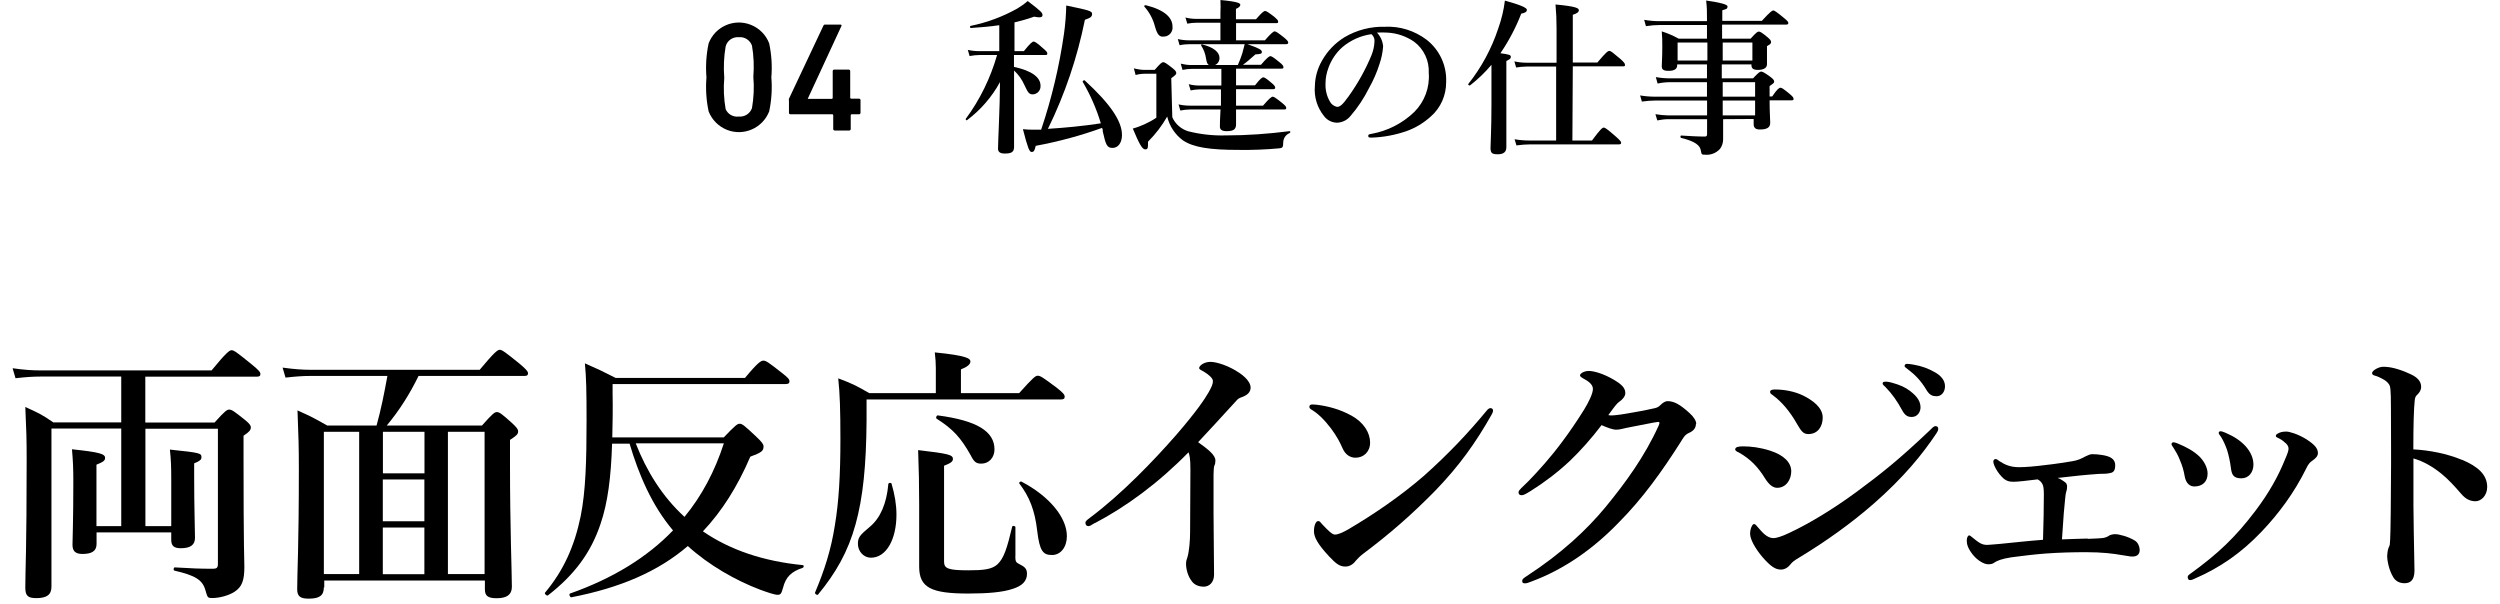 <?xml version="1.0" encoding="UTF-8"?>
<svg id="_レイヤー_1" data-name="レイヤー 1" xmlns="http://www.w3.org/2000/svg" width="240" height="58" viewBox="0 0 240 58">
  <g>
    <path d="M97.35,7.62v6.5c0,.5-.29.62-.9.62-.4,0-.64-.13-.64-.46,0-.74.18-3.94.19-6.4-.78,1.43-1.86,2.68-3.17,3.66-.06.05-.16-.08-.11-.14,1.36-1.84,2.37-3.92,3-6.12h-1.64c-.34,0-.67.04-1,.1l-.17-.59c.36.08.72.12,1.09.12h1.93v-2.49c-.81.12-1.69.2-2.73.27-.08,0-.13-.19,0-.21,1.56-.32,3.07-.88,4.46-1.66.35-.21.69-.45,1-.72,1.31,1,1.42,1.12,1.42,1.36s-.32.24-.8.14c-.62.22-1.25.4-1.89.55v2.76h.9c.64-.8.83-.92.94-.92s.32.12.93.67c.26.22.38.35.38.46s0,.16-.2.16h-3v1.14c1.71.37,2.55,1,2.55,1.81.03.43-.29.8-.72.83-.37,0-.47-.13-.82-.88-.23-.53-.57-1.01-1-1.41v.85ZM99.43,14c-.11.49-.19.59-.4.59s-.37-.4-.83-2.19c.33.04.67.05,1,.05h.75c1.01-2.99,1.74-6.07,2.19-9.19.13-.9.2-1.82.22-2.73,2.18.45,2.48.53,2.48.8s-.13.38-.69.57c-.73,3.63-1.92,7.15-3.55,10.47,1.7-.11,3.39-.27,5.08-.53-.42-1.4-1.01-2.74-1.75-4,0-.06.13-.17.19-.13,2.47,2.26,3.59,3.92,3.59,5.25,0,.74-.37,1.24-.9,1.24s-.65-.26-.94-1.56c0-.12,0-.24-.08-.36-2.07.75-4.2,1.32-6.36,1.72Z"/>
    <path d="M112.54,11.25c.28.65.84,1.14,1.52,1.35,1.18.3,2.39.43,3.6.4,2.06,0,4.11-.15,6.15-.41.08,0,.08.15,0,.18-.37.15-.61.5-.62.9,0,.49-.08.54-.39.57-1.3.12-2.6.17-3.9.15-2.72,0-4.34-.23-5.36-.93-.75-.56-1.27-1.36-1.49-2.27-.5.88-1.12,1.69-1.84,2.41,0,.61,0,.74-.28.74s-.59-.58-1.18-2c.38-.1.74-.24,1.1-.4.4-.18.79-.39,1.16-.64v-4.22h-1.11c-.3,0-.59.04-.88.12l-.17-.64c.33.09.66.14,1,.15h1c.56-.64.69-.74.82-.74s.29.1.88.56c.27.22.37.34.37.47s0,.15-.48.51l.1,3.74ZM111.66,3.52c-.37,0-.56-.19-.79-1-.18-.69-.52-1.33-1-1.87-.07-.07,0-.16.13-.15,1.87.47,2.56,1.23,2.56,2.05.06.48-.29.91-.76.96-.05,0-.09,0-.14,0ZM118.66,3.87h2.77c.64-.73.83-.86.94-.86s.32.13.92.61c.25.21.38.35.38.46s-.05.16-.21.16h-3.71c1.12.39,1.39.55,1.39.74s-.13.21-.62.24c-.58.51-.82.73-1.2,1h1.73c.6-.7.8-.83.91-.83s.32.13.88.59c.24.19.37.34.37.45s0,.16-.21.16h-4.34v1.6h1.82c.5-.64.69-.77.8-.77s.31.13.8.55c.21.17.34.32.34.43s-.05.16-.21.16h-3.55v1.58h2.59c.63-.73.82-.86.93-.86s.32.13.91.61c.26.21.39.35.39.46s-.05.16-.21.16h-4.61v1.43c0,.48-.26.65-.9.65-.44,0-.65-.14-.65-.43s0-.7.06-1.65h-2.93c-.31,0-.62.04-.93.1l-.17-.59c.35.08.71.12,1.07.12h3v-1.56h-2.05c-.29,0-.58.04-.86.1l-.18-.6c.33.09.66.13,1,.13h2.13v-1.6h-2.85c-.3,0-.59.04-.88.1l-.17-.6c.33.08.66.13,1,.13h1.7c-.15-.08-.21-.27-.27-.61-.06-.45-.22-.88-.47-1.26,0-.06,0-.13.08-.11,1.1.27,1.68.73,1.68,1.31,0,.29-.16.56-.43.67h2.19c.16-.36.31-.74.43-1.12l.23-.88h-5.25c-.34,0-.67.03-1,.1l-.17-.59c.36.08.72.12,1.09.12h3v-1.69h-2.27c-.31,0-.61.03-.91.09l-.18-.59c.35.09.7.13,1.06.13h2.3v-.55c.02-.42.02-.84,0-1.26,1.73.16,1.91.32,1.91.46s-.15.28-.42.39v1h1.92c.58-.67.77-.8.88-.8s.32.13.88.56c.24.21.37.33.37.45s0,.16-.21.16h-3.83v1.65Z"/>
    <path d="M132.78,4.45c-.04.58-.16,1.15-.35,1.7-.25.8-.59,1.57-1,2.3-.48.96-1.07,1.86-1.77,2.67-.32.41-.81.65-1.33.66-.48-.02-.92-.24-1.21-.62-.67-.82-.99-1.87-.89-2.92.02-.86.26-1.69.69-2.43.52-.92,1.26-1.69,2.16-2.24,1.17-.69,2.52-1.04,3.88-1,1.44-.07,2.85.38,4,1.25,1.24.97,1.94,2.48,1.87,4.06.01,1.26-.52,2.47-1.47,3.3-.69.63-1.49,1.11-2.37,1.42-1.06.36-2.16.57-3.28.61-.24,0-.36,0-.36-.16s.1-.16.31-.2c1.55-.28,2.98-1.01,4.11-2.1.99-.99,1.5-2.36,1.39-3.75.06-1.17-.47-2.3-1.41-3-.76-.52-1.64-.82-2.56-.87-.33-.02-.67-.02-1,0,.34.36.55.83.59,1.32ZM128.89,4.51c-.62.54-1.08,1.23-1.36,2-.18.48-.28.98-.28,1.49-.03.6.11,1.21.41,1.73.14.28.4.47.7.53.26,0,.5-.16,1.1-1,.88-1.23,1.62-2.55,2.2-3.95.17-.42.27-.86.29-1.31.03-.27-.08-.54-.29-.72-1.02.14-1.98.57-2.77,1.23Z"/>
    <path d="M143.19,6.21c-.62.74-1.32,1.41-2.08,2-.06,0-.21-.08-.16-.14,1.27-1.59,2.24-3.4,2.88-5.33.31-.87.53-1.77.64-2.68,1.46.4,2.11.68,2.11.88s-.16.29-.54.37c-.52,1.34-1.19,2.61-2,3.8.88.12,1,.17,1,.35s-.1.22-.43.4v8.27c0,.47-.28.68-.82.68s-.7-.1-.7-.61.09-1.68.09-4.21v-3.78ZM150.95,13.49h1.88c.83-1.12,1-1.24,1.13-1.24s.31.12,1.16.86c.38.34.51.48.51.59s-.05.16-.21.16h-8.48c-.46,0-.91.04-1.36.1l-.18-.59c.48.08.96.12,1.44.12h2.55v-7.1h-2.84c-.34,0-.67.04-1,.09l-.17-.59c.39.09.78.13,1.18.13h2.87v-3.3c0-.76-.03-1.53-.1-2.29,2.05.19,2.24.37,2.24.55s-.19.32-.58.44v4.58h2.36c.85-1,1-1.11,1.15-1.11s.3.13,1.06.77c.32.29.44.43.44.55s0,.16-.2.16h-4.81l-.04,7.12Z"/>
    <path d="M165.42,11.44v1.94c0,.32-.1.64-.29.9-.37.42-.92.63-1.47.57-.29,0-.31,0-.39-.44s-.51-.84-1.88-1.17c-.09,0-.09-.23,0-.23.78.05,1.6.1,2.28.1.16,0,.21-.08.21-.24v-1.43h-3.7c-.36,0-.72.05-1.08.12l-.18-.6c.4.07.81.11,1.22.12h3.74v-1.43h-4.93c-.45,0-.89.04-1.33.1l-.17-.59c.47.08.94.12,1.42.12h5v-1.39h-3.52c-.41,0-.82.04-1.22.13l-.17-.62c.44.08.88.12,1.33.12h3.58v-1.34h-2.86v.09c0,.36-.29.53-.82.53s-.66-.14-.66-.46.05-.74.05-1.83c0-.56,0-.92-.05-1.5.56.18,1.1.41,1.62.7h2.72v-1.31h-4.5c-.46,0-.91.04-1.36.11l-.17-.61c.48.09.96.13,1.44.13h4.59v-.27c.01-.57-.01-1.14-.08-1.71q2.05.29,2.05.56c0,.27-.11.24-.5.38v1.01h3.8c.78-.86,1-1,1.09-1s.32.13,1,.7c.32.26.45.39.45.5s-.05.16-.21.16h-6.15v1.35h2.74c.53-.59.66-.68.79-.68s.28.09.83.54c.24.21.34.32.34.45s0,.19-.39.41v1.73c0,.37-.32.55-.89.55-.4,0-.6-.13-.6-.44v-.09h-2.85v1.34h3c.53-.56.66-.65.78-.65s.31.09.89.51c.27.21.36.32.36.45s-.05.16-.44.43v1h.25c.48-.72.67-.84.79-.84s.32.12.89.6c.24.2.37.34.37.45s0,.16-.21.16h-2.09c0,1.11.06,1.87.06,2.16,0,.47-.34.64-1,.64-.4,0-.59-.16-.59-.51v-.5l-2.93.02ZM163.91,4.08h-2.86v1.73h2.86v-1.73ZM168.23,5.81v-1.73h-2.85v1.73h2.85ZM168.49,9.28v-1.39h-3.11v1.39h3.11ZM168.49,11.08v-1.43h-3.11v1.43h3.11Z"/>
    <path d="M67.82,7.43c-.09-1.09-.02-2.2.21-3.27.61-1.6,2.41-2.41,4.02-1.79.83.32,1.48.97,1.79,1.79.23,1.07.3,2.18.21,3.27.09,1.09.02,2.2-.21,3.27-.63,1.6-2.44,2.4-4.04,1.77-.81-.32-1.45-.96-1.77-1.77-.23-1.07-.3-2.18-.21-3.27ZM70.93,11.19c.56.05,1.07-.28,1.26-.81.17-.99.22-2,.13-3,.08-1,.04-2.01-.13-3-.19-.53-.7-.86-1.26-.81-.59-.05-1.13.33-1.27.9-.17.99-.21,2-.13,3-.09,1-.04,2.01.13,3,.21.5.73.79,1.27.72Z"/>
    <path d="M75.74,10.82v-1.16c-.02-.06-.02-.12,0-.18l3.3-7c.03-.09.12-.14.21-.12h1.42c.11,0,.14.06.11.13l-3.24,7h2.31s.08-.02.09-.07c0,0,0-.01,0-.02v-2.57c0-.08.05-.14.13-.15,0,0,.01,0,.02,0h1.38c.08,0,.14.05.15.13,0,0,0,.01,0,.02v2.55s.02.08.07.09c0,0,.01,0,.02,0h.75c.08,0,.14.05.15.13,0,0,0,.01,0,.02v1.2c0,.08-.05.14-.13.15,0,0-.01,0-.02,0h-.7s-.08.02-.09.07c0,0,0,.01,0,.02v1.32c0,.08-.05.14-.13.15,0,0-.01,0-.02,0h-1.38c-.08,0-.14-.05-.15-.13,0,0,0-.01,0-.02v-1.32s-.02-.08-.07-.09c0,0-.01,0-.02,0h-4c-.08.01-.15-.04-.16-.12,0-.01,0-.02,0-.03Z"/>
  </g>
  <g>
    <path d="M13.93,50.51h2.51v-4.43c0-1.4-.03-1.94-.13-2.92,2.95.31,3.03.34,3.03.75,0,.21-.16.36-.7.57v1.19c0,3.11.08,5.25.08,5.95s-.44,1.01-1.37,1.01c-.65,0-.91-.23-.91-.8v-.72h-7.17v1.11c0,.67-.44.96-1.35.96-.67,0-.96-.26-.96-.88,0-.44.08-2.3.08-6.06,0-1.27-.03-1.94-.13-3.11,2.64.28,3.18.44,3.18.83,0,.26-.18.39-.83.65v5.9h2.38v-9.37h-6.7v15.19c0,.78-.47,1.09-1.45,1.09-.8,0-1.06-.21-1.06-1.01,0-1.73.13-3.47.13-12.24,0-2.17-.03-2.79-.13-5.1,1.32.6,1.55.7,2.69,1.48h6.52v-4.4H3.87c-.72,0-1.42.05-2.38.16l-.28-.96c1.09.16,1.89.21,2.72.21h16.38c1.42-1.73,1.73-1.94,1.92-1.94.23,0,.52.21,1.92,1.35.65.52.85.75.85.93s-.08.26-.34.26h-10.71v4.4h6.65c.98-1.09,1.19-1.24,1.4-1.24.26,0,.47.16,1.48.96.44.36.6.54.6.75,0,.26-.16.44-.7.8v2.07c0,8.77.08,10.12.08,10.51,0,1.32-.23,1.94-.96,2.41-.52.34-1.42.59-2.1.59-.47,0-.47-.03-.67-.72-.28-1.04-1.01-1.45-2.98-1.91-.13-.03-.1-.31.03-.31,1.63.1,2.46.13,3.67.13.36,0,.47-.1.47-.47v-12.97h-6.96v9.37Z"/>
    <path d="M31.09,56.38c0,.8-.44,1.09-1.45,1.09-.8,0-1.11-.21-1.11-.91,0-1.6.16-4.01.16-11.57,0-1.94-.03-3.11-.13-5.59,1.32.59,1.53.7,2.85,1.45h4.74c.44-1.58.75-3.16,1.04-4.76h-7.4c-.72,0-1.42.05-2.38.16l-.28-.96c1.09.15,1.89.21,2.72.21h16.2c1.42-1.71,1.73-1.92,1.92-1.92.23,0,.52.21,1.89,1.32.62.52.83.75.83.93s-.08.26-.34.26h-10.17c-.83,1.71-1.84,3.31-3.05,4.76h9.14c1.01-1.14,1.22-1.29,1.42-1.29.26,0,.47.16,1.45,1.04.44.41.6.6.6.8,0,.28-.13.41-.78.83v2.33c0,6.13.18,10.38.18,11.78,0,.75-.49,1.09-1.45,1.09-.83,0-1.14-.21-1.14-.85v-.85h-15.42v.67ZM31.09,41.45v13.66h3.39v-13.66h-3.39ZM36.76,45.44h3.99v-3.99h-3.99v3.99ZM40.74,46.03h-3.99v4.01h3.99v-4.01ZM40.74,50.64h-3.99v4.48h3.99v-4.48ZM46.52,41.45h-3.52v13.66h3.52v-13.66Z"/>
    <path d="M69.5,41.97c1.09-1.14,1.29-1.29,1.5-1.29.26,0,.44.15,1.63,1.27.52.49.67.7.67.91,0,.44-.21.59-1.27.98-1.24,2.9-2.74,5.25-4.55,7.17,2.61,1.79,5.8,2.87,9.58,3.24.13,0,.13.21,0,.26-1.09.36-1.63.88-1.89,1.92-.16.57-.23.67-.52.67s-.91-.21-1.68-.49c-2.33-.88-4.92-2.35-6.94-4.19-2.87,2.46-6.5,4.01-11.18,4.92-.13.03-.26-.31-.13-.36,4.11-1.45,7.4-3.47,9.89-6.06-2.02-2.38-3.29-5.36-4.17-8.33h-1.68c-.1,3.21-.41,5.67-1.11,7.71-.93,2.77-2.51,4.89-5.05,6.86-.1.08-.36-.16-.28-.26,1.76-2.1,2.82-4.42,3.42-7.32.49-2.43.57-5.36.57-9.24,0-2.85-.03-4.11-.16-5.46,1.4.62,1.58.7,2.95,1.4h12.42c1.24-1.5,1.55-1.66,1.76-1.66.26,0,.49.16,1.76,1.16.6.47.75.62.75.83,0,.18-.1.26-.39.26h-16.59v.88c.03,1.55,0,2.95-.03,4.24h10.71ZM61.03,42.56c1.04,2.67,2.56,5.12,4.68,7.06,1.68-2.04,2.92-4.4,3.78-7.06h-8.46Z"/>
    <path d="M97.83,37.75c1.37-1.53,1.58-1.68,1.79-1.68.26,0,.49.16,1.81,1.14.62.49.78.67.78.88,0,.18-.1.26-.39.26h-18.63v2.04c-.03,4.27-.34,7.38-1.06,9.96-.72,2.61-1.89,4.66-3.6,6.73-.08.1-.34-.08-.28-.21.91-2.15,1.53-4.11,1.89-6.39.39-2.3.54-4.92.54-8.31,0-2.79-.05-4.37-.21-5.85,1.42.54,1.63.65,2.98,1.42h6.39v-2.38c0-.47-.03-.96-.1-1.53,3.11.31,3.42.59,3.42.88,0,.26-.31.52-.91.75v2.28h5.59ZM86.06,49.4c0,2.36-.96,4.14-2.46,4.14-.67,0-1.24-.6-1.24-1.32,0-.62.16-.83,1.16-1.66,1.01-.85,1.6-2.25,1.76-4.09,0-.13.28-.16.31-.03.31,1.04.47,2.04.47,2.95ZM97.47,53.41c0,.49.08.59.34.72.57.28.78.46.78.96,0,.67-.44,1.16-1.4,1.45-.93.31-2.33.44-4.24.44-3.57,0-4.71-.57-4.71-2.59v-5.98c0-1.73-.03-3.47-.1-5.2,2.87.34,3.34.44,3.34.85,0,.26-.23.41-.85.65v9.21c0,.67.41.83,2.35.83,1.4,0,2.23-.08,2.77-.57.62-.57.93-1.55,1.42-3.62.03-.13.31-.08.31.05v2.79ZM94.21,44.51c-.49,0-.7-.16-1.01-.78-.96-1.71-1.71-2.54-3.29-3.54-.1-.08,0-.34.13-.31,3.73.49,5.43,1.53,5.43,3.26,0,.78-.52,1.37-1.27,1.37ZM100.99,53.28c-.85,0-1.19-.36-1.42-2.33-.23-1.99-.75-3.26-1.71-4.53-.08-.1.1-.23.21-.18,2.67,1.4,4.35,3.44,4.35,5.23,0,1.06-.6,1.81-1.42,1.81Z"/>
    <path d="M105.08,50.22c-.28.16-.44.29-.57.29-.21,0-.31-.13-.31-.34,0-.13.16-.26.44-.47,3.05-2.28,6.13-5.49,8.28-7.95,1.92-2.22,2.74-3.44,3.11-4.09.31-.57.41-.78.41-1.09,0-.23-.34-.57-.85-.88-.26-.16-.47-.21-.47-.36,0-.21.44-.59,1.09-.59.6,0,1.79.39,2.74,1.04.67.44,1.11.98,1.11,1.42,0,.41-.26.72-.85.93-.26.08-.39.18-.54.36-1.45,1.58-2.69,2.95-3.65,3.96.98.7,1.66,1.24,1.66,1.76,0,.21-.03.36-.1.49-.05.1-.08.52-.08.88v3.73c0,1.94.05,3.88.05,5.85,0,.78-.49,1.16-.98,1.16-.47,0-.91-.16-1.17-.54-.36-.47-.54-1.11-.54-1.68,0-.23.08-.47.13-.59.18-.6.26-1.68.26-2.43,0-1.89.03-4.4.03-5.98,0-1.14-.08-1.37-.18-1.68-2.92,2.98-6,5.23-9.01,6.81Z"/>
    <path d="M125.7,39.04c0-.13.1-.21.26-.21.1,0,.23,0,.49.03,1.01.13,2.15.41,3.29,1.04,1.19.65,1.79,1.66,1.79,2.59,0,.88-.62,1.45-1.4,1.45-.49,0-.98-.26-1.27-.96-.21-.49-.52-1.09-1.09-1.86-.65-.85-1.27-1.45-1.89-1.81-.13-.08-.18-.16-.18-.26ZM129.48,50.79c2.38-1.4,4.92-3.13,7.17-5.07,2.38-2.12,4.32-4.17,6.08-6.31.13-.16.26-.23.34-.23.18,0,.26.1.26.23s-.05.26-.16.44c-1.5,2.64-3.05,4.84-5.38,7.25-2.23,2.28-4.4,4.17-6.91,6.05-.28.21-.54.47-.67.62-.23.31-.57.62-1.04.62-.54,0-.88-.23-1.58-.98-1.11-1.19-1.45-1.86-1.45-2.41s.18-.98.41-.98c.13,0,.21.1.41.34.57.6.93.96,1.19.96.31,0,.78-.21,1.32-.52Z"/>
    <path d="M162.81,40.68c0,.36-.18.67-.67.88-.41.18-.54.47-.8.88-1.76,2.77-3.65,5.43-5.98,7.76-2.35,2.43-5.15,4.45-8.38,5.64-.21.08-.39.16-.59.16-.16,0-.26-.05-.26-.23s.13-.26.44-.47c3.31-2.15,5.75-4.43,7.56-6.62,1.89-2.3,3.75-4.84,5.1-7.82.05-.13.08-.21.08-.26s-.05-.1-.13-.1c-.62.08-1.48.29-2.61.49-.72.13-1.04.26-1.4.26s-.91-.21-1.42-.44c-.98,1.29-2.02,2.46-3.08,3.47-1.19,1.11-2.43,2.04-3.75,2.87-.47.29-.67.39-.83.39-.23,0-.31-.1-.31-.29,0-.21.36-.46.98-1.09.98-1.01,2.12-2.28,3.21-3.75.72-.96,1.42-1.99,2.1-3.08.44-.72.85-1.55.85-1.99s-.44-.75-.93-1.01c-.23-.13-.31-.21-.31-.31,0-.13.34-.41.85-.41.41,0,1.37.21,2.54.93.8.49.96.83.96,1.22,0,.28-.29.62-.57.8-.23.16-.41.39-1.06,1.29.08.03.26.03.39.03.52-.03,1.14-.13,2.02-.29,1.06-.18,1.73-.34,2.07-.41.21-.05.36-.13.54-.31.13-.13.39-.36.67-.36.62,0,1.19.31,2.1,1.14.39.34.65.75.65,1.04Z"/>
    <path d="M166.59,43.11c0-.18.28-.26.72-.26.78,0,1.63.1,2.61.41,1.37.44,2.04,1.16,2.04,1.99,0,.78-.49,1.58-1.35,1.58-.39,0-.78-.28-1.17-.91-.65-1.06-1.4-1.86-2.51-2.48-.26-.1-.36-.21-.36-.34ZM170.96,54.68c-.52,0-.98-.31-1.73-1.16-.75-.88-1.22-1.76-1.22-2.28s.23-.93.36-.93c.18,0,.23.15.39.31.39.44.85,1.04,1.5,1.04.23,0,.75-.13,1.55-.52,1.71-.8,3.96-2.12,6.34-3.86,2.43-1.79,4.12-3.13,7.07-5.93.26-.26.41-.44.59-.44s.26.1.26.26-.08.28-.18.44c-1.35,2.02-3.11,4.19-6,6.73-2.17,1.89-4.5,3.57-7.19,5.2-.44.26-.67.44-.8.62-.23.31-.57.52-.93.52ZM169.93,37.6c0-.1.1-.21.44-.21.93,0,1.92.18,2.77.6.8.41,1.84,1.09,1.84,2.1,0,.85-.47,1.58-1.37,1.58-.47,0-.67-.23-1.09-.96-.67-1.19-1.45-2.12-2.33-2.77-.21-.15-.26-.18-.26-.34ZM183.41,37.57c.7.54.96,1.01.96,1.55,0,.41-.28.91-.85.91-.29,0-.6-.08-.88-.59-.54-.98-.96-1.58-1.63-2.28-.1-.1-.28-.23-.28-.34,0-.16.13-.18.31-.18.23,0,.52.08.59.1.75.21,1.24.41,1.79.83ZM185.79,35.76c.54.31.93.75.93,1.32s-.36.96-.8.96c-.39,0-.67-.1-.96-.57-.54-.91-1.09-1.48-1.81-2.02-.1-.08-.31-.21-.31-.31,0-.13.1-.21.21-.21.16,0,.44.03.67.08.75.13,1.4.36,2.07.75Z"/>
    <path d="M200.42,51.73c.83-.03,1.19-.05,1.45-.08.23-.03.47-.13.57-.21.1-.08.36-.16.62-.16.36,0,1.27.23,1.89.62.31.18.46.62.46.88,0,.41-.21.65-.72.65-.21,0-.52-.08-.93-.13-.88-.16-1.99-.29-3.49-.29-1.24,0-2.54.03-3.91.13-1.04.08-2.12.21-3.26.36-.98.15-1.4.34-1.66.52-.13.1-.28.15-.59.15-.34,0-.96-.31-1.45-.91-.52-.65-.59-1.06-.59-1.37,0-.26.1-.49.23-.49.08,0,.13.05.23.13.72.59.98.78,1.5.78.23,0,.57-.05,1.27-.1,1.53-.15,2.64-.28,4.09-.39.05-1.81.08-2.95.08-4.37,0-.52-.05-.83-.13-.96-.08-.16-.21-.34-.47-.47-1.09.13-1.86.23-2.33.23-.39,0-.65-.08-.91-.29-.62-.54-1.01-1.35-1.01-1.63,0-.18.1-.26.21-.26s.18.05.39.21c.52.34,1.06.57,1.86.57.65,0,1.58-.08,2.56-.21.98-.1,1.89-.26,2.54-.36.54-.08.91-.26,1.29-.47.26-.13.47-.21.65-.21.54,0,1.4.1,1.79.34.34.21.41.49.41.7,0,.49-.13.67-.39.75-.36.1-.75.1-1.14.1-1.19.08-2.46.21-3.99.39.16.05.29.13.49.26.39.23.41.39.41.57,0,.23-.03.36-.08.49-.03.1-.08.31-.1.62-.08.67-.18,1.89-.31,3.96,1.04-.05,1.68-.05,2.46-.08Z"/>
    <path d="M208.46,42.64c0-.1.1-.18.18-.18.13,0,.23.05.39.1.88.36,1.58.75,2.12,1.27.44.44.78,1.06.78,1.63,0,.78-.49,1.24-1.27,1.24-.41,0-.8-.26-.93-.98-.08-.49-.23-1.04-.46-1.55-.16-.44-.39-.83-.62-1.19-.13-.18-.18-.26-.18-.34ZM219.41,42.54c-.21-.21-.41-.36-.8-.54-.08-.03-.13-.1-.13-.16s.05-.16.21-.23c.18-.1.39-.18.8-.18.28,0,1.11.23,1.94.75.8.52,1.09.88,1.09,1.32,0,.29-.23.52-.57.75-.15.1-.36.29-.54.7-1.19,2.41-2.67,4.37-4.27,6.06-2.02,2.12-4.04,3.49-6.47,4.55-.15.08-.31.13-.44.13s-.21-.13-.21-.29c0-.1.05-.18.21-.29,2.69-1.94,4.35-3.52,6.26-6.03,1.37-1.81,2.23-3.39,2.87-4.97.26-.6.34-.85.34-1.04s-.08-.34-.28-.54ZM212.99,41.58c0-.08.05-.18.18-.18s.31.08.49.15c.83.36,1.42.75,1.92,1.29.46.52.75,1.11.75,1.76,0,.72-.44,1.32-1.16,1.32-.8,0-.93-.39-1.01-1.04-.08-.62-.21-1.19-.36-1.68-.16-.44-.34-.88-.59-1.27-.13-.18-.21-.26-.21-.36Z"/>
    <path d="M236.36,44.14c1.55.65,2.41,1.45,2.41,2.61,0,.83-.59,1.37-1.11,1.37-.47,0-.93-.16-1.42-.75-.62-.72-1.22-1.37-1.86-1.89-.83-.67-1.71-1.19-2.69-1.47v4.5c0,1.09.05,3.47.1,6.26,0,.98-.44,1.22-.96,1.22-.36,0-.83-.13-1.09-.6-.41-.7-.57-1.55-.57-2.04,0-.13.05-.59.13-.75s.13-.29.13-.44c.03-.34.08-1.06.1-5.8.03-2.46,0-4.66,0-7.09,0-.67,0-1.84-.1-2.2-.08-.23-.28-.44-.54-.6-.39-.23-.7-.36-.91-.41-.18-.05-.26-.13-.26-.23,0-.16.18-.29.34-.39.21-.13.49-.23.72-.23.6,0,1.37.13,2.61.7.7.31,1.04.72,1.04,1.22,0,.31-.15.57-.44.83-.1.1-.16.26-.18.52-.08.72-.13,2.25-.13,4.66,1.55.08,3.23.41,4.68,1.01Z"/>
  </g>
</svg>